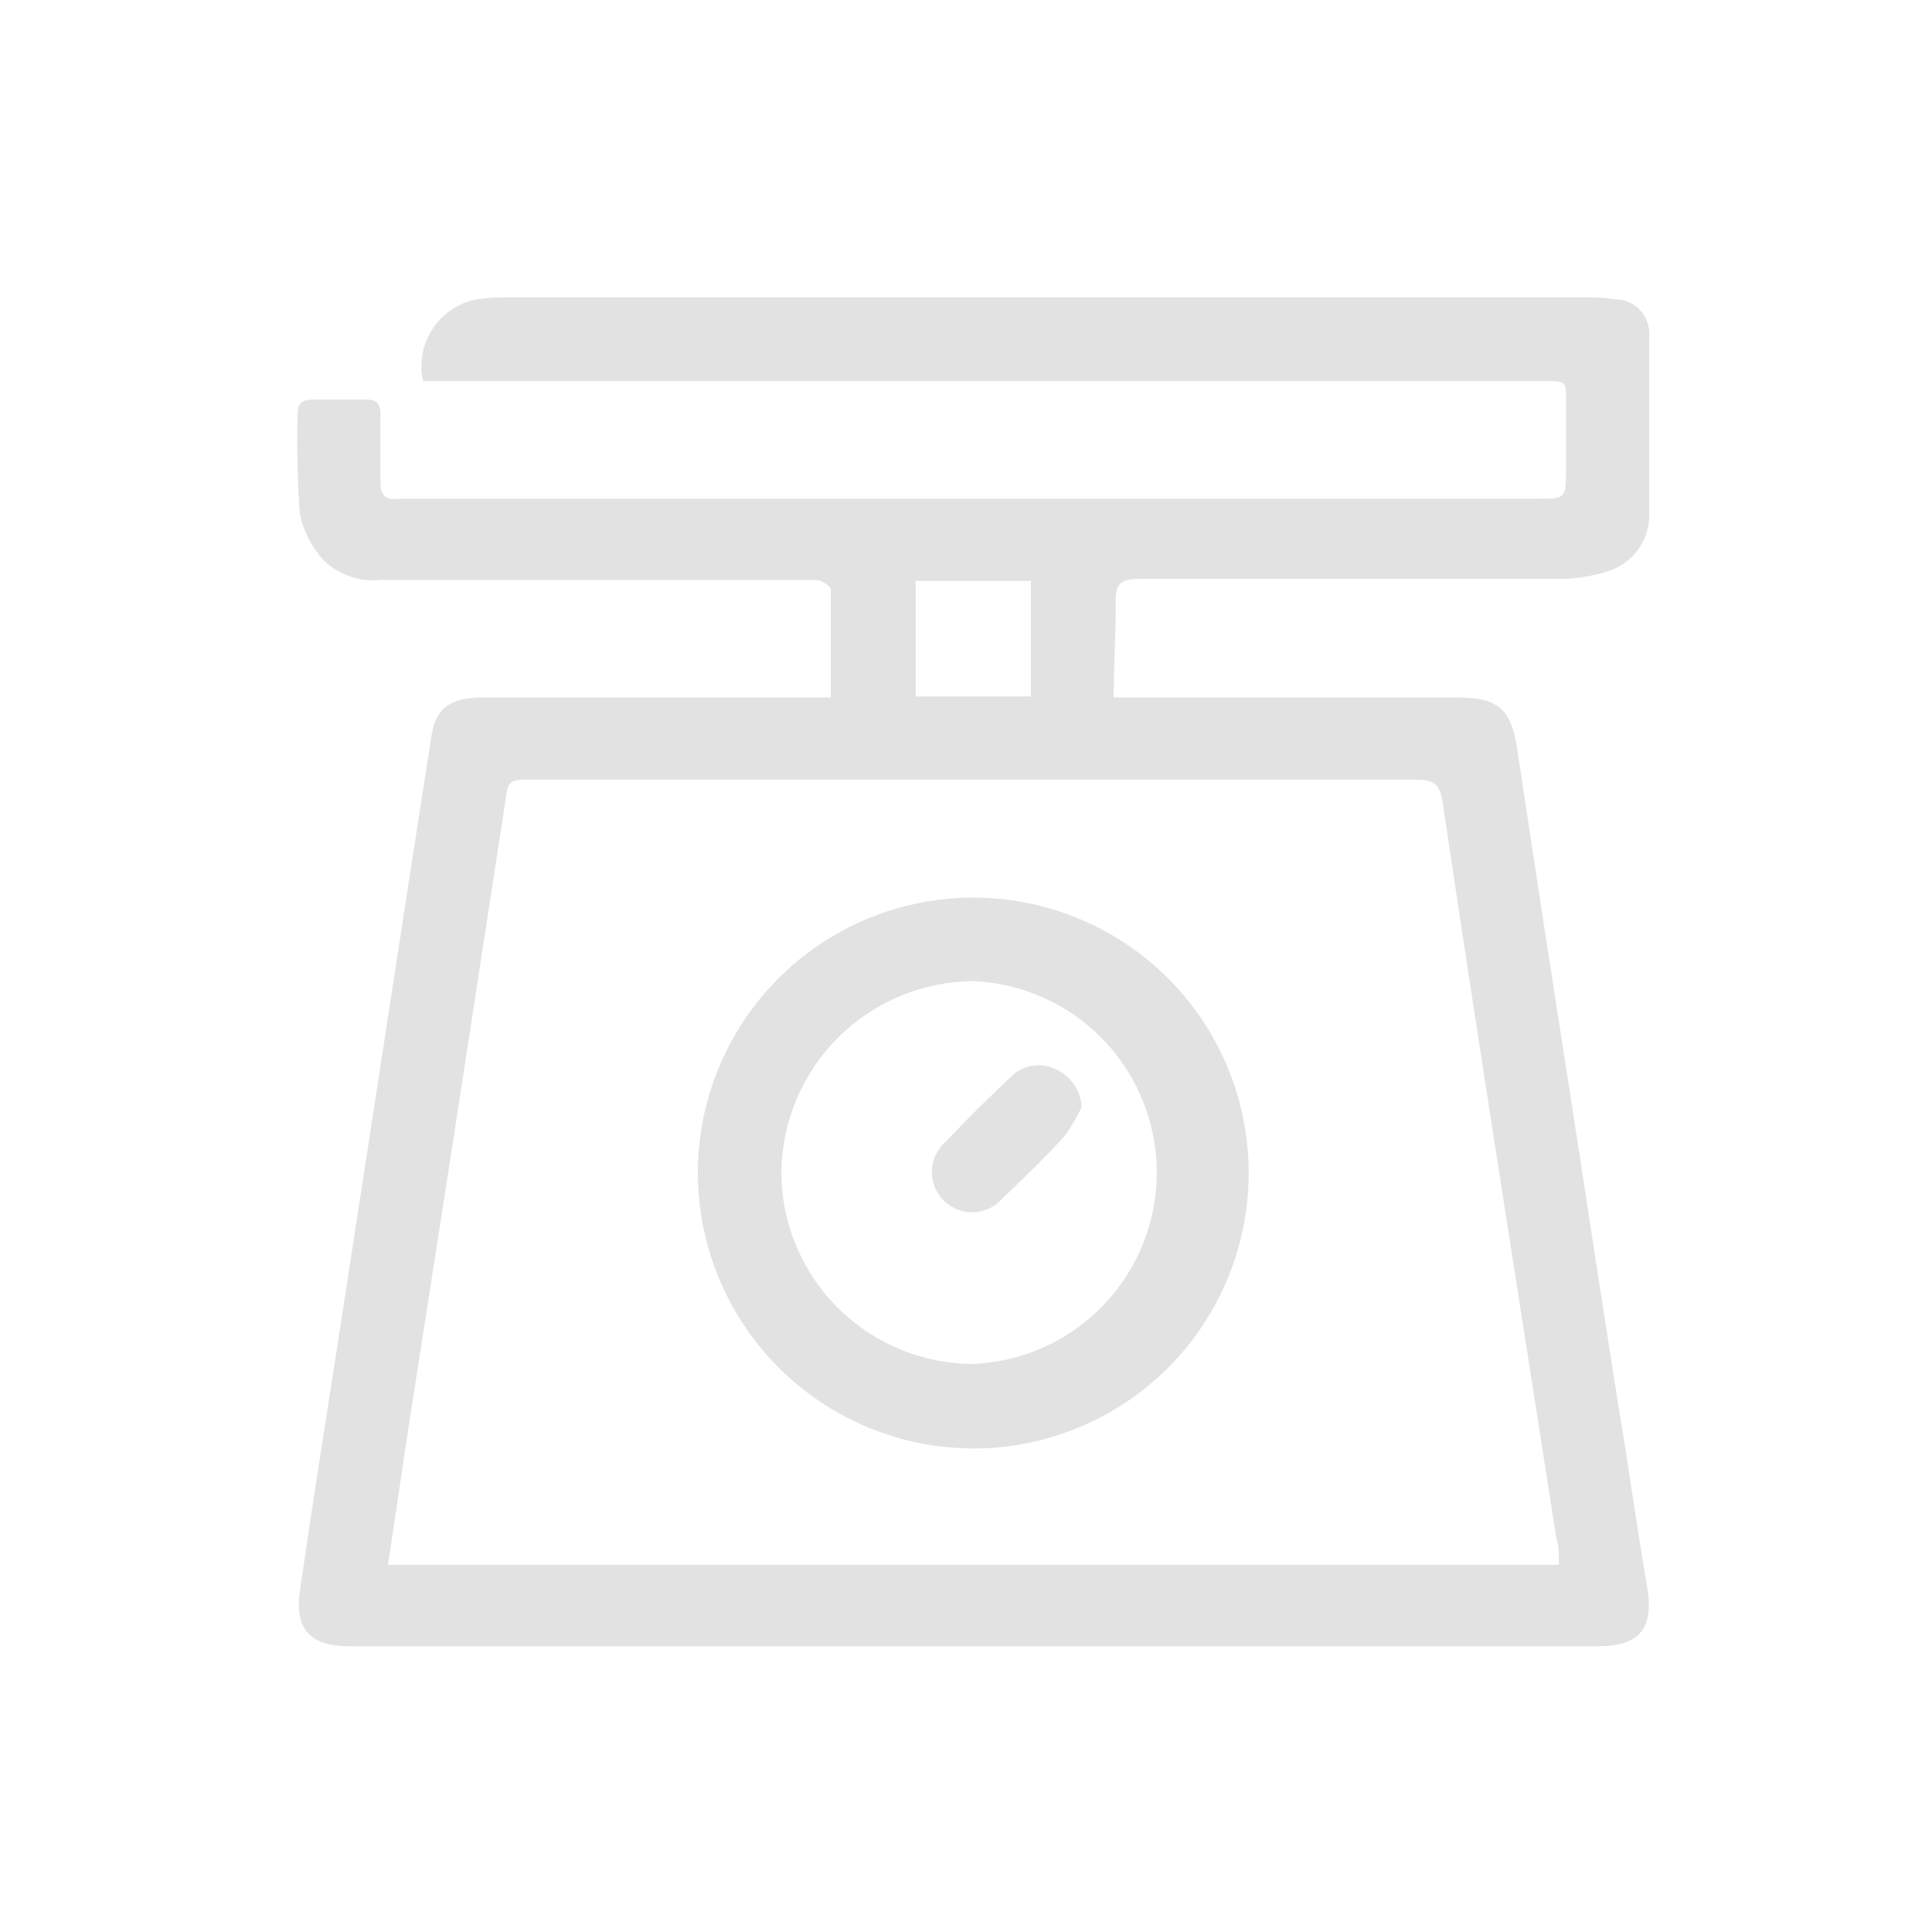 <svg width="130" height="130" viewBox="0 0 130 130" fill="none" xmlns="http://www.w3.org/2000/svg">
<path d="M74.939 46.933H98.016C100.86 46.933 101.686 47.713 102.099 50.465C103.322 58.586 104.568 66.698 105.838 74.803C107.008 82.373 108.132 89.92 109.37 97.49C109.852 100.609 110.311 103.729 110.838 106.826C111.297 109.555 110.334 110.771 107.558 110.771H23.442C20.873 110.771 19.795 109.601 20.185 107.009C20.942 101.71 21.791 96.411 22.617 91.113L26.126 68.312C27.09 62.027 28.053 55.764 29.039 49.479C29.315 47.644 30.324 46.933 32.48 46.933H55.901C55.901 44.41 55.901 42.047 55.901 39.684C55.901 39.432 55.281 39.042 54.937 39.019C53.171 39.019 51.382 39.019 49.615 39.019H25.645C24.951 39.098 24.248 39.024 23.587 38.802C22.925 38.581 22.32 38.216 21.814 37.735C21.004 36.866 20.442 35.797 20.185 34.638C20.017 32.394 19.963 30.143 20.025 27.894C20.025 27.091 20.346 26.885 21.126 26.885C22.318 26.885 23.465 26.885 24.612 26.885C25.346 26.885 25.599 27.16 25.599 27.871C25.599 29.385 25.599 30.899 25.599 32.459C25.599 33.307 25.92 33.652 26.746 33.56H103.475C105.356 33.56 105.356 33.56 105.379 31.656C105.379 30.348 105.379 29.064 105.379 27.756C105.379 25.462 105.631 25.646 103.337 25.646H28.466C28.332 25.046 28.321 24.425 28.431 23.82C28.543 23.215 28.774 22.639 29.112 22.126C29.45 21.612 29.888 21.172 30.4 20.831C30.911 20.49 31.486 20.255 32.09 20.141C32.85 20.033 33.617 19.987 34.384 20.003H106.732C107.385 19.991 108.038 20.037 108.682 20.141C109.29 20.141 109.874 20.383 110.304 20.813C110.734 21.243 110.976 21.826 110.976 22.435C110.976 26.541 110.976 30.67 110.976 34.776C110.95 35.631 110.647 36.456 110.114 37.125C109.58 37.795 108.845 38.274 108.017 38.492C107.02 38.793 105.984 38.947 104.943 38.95C95.538 38.95 86.133 38.95 76.729 38.95C75.375 38.95 75.008 39.317 75.077 40.625C75.077 42.689 74.939 44.708 74.939 46.933ZM104.897 105.289C104.897 104.623 104.897 104.027 104.714 103.431L101.411 82.327C99.942 72.876 98.474 63.449 97.075 53.998C96.892 52.645 96.364 52.461 95.171 52.461H35.164C34.476 52.461 34.178 52.668 34.086 53.379L30.439 77.097L27.411 96.549C26.975 99.439 26.562 102.33 26.103 105.289H104.897ZM69.365 46.864V39.088H61.612V46.864H69.365Z" fill="#E2E2E2"/>
<path d="M46.955 78.863C46.968 75.2 48.067 71.622 50.113 68.583C52.159 65.543 55.06 63.178 58.449 61.787C61.838 60.395 65.564 60.039 69.155 60.764C72.747 61.489 76.043 63.262 78.627 65.859C81.211 68.456 82.968 71.761 83.675 75.356C84.382 78.951 84.007 82.674 82.599 86.057C81.191 89.439 78.812 92.328 75.762 94.359C72.713 96.39 69.13 97.471 65.466 97.466C60.546 97.448 55.834 95.48 52.364 91.992C48.894 88.505 46.948 83.783 46.955 78.863ZM52.575 78.863C52.581 82.287 53.943 85.568 56.364 87.989C58.784 90.409 62.066 91.772 65.489 91.778C68.811 91.638 71.95 90.219 74.251 87.819C76.552 85.419 77.837 82.223 77.837 78.898C77.837 75.573 76.552 72.376 74.251 69.976C71.95 67.576 68.811 66.158 65.489 66.018C62.083 66.041 58.822 67.4 56.407 69.802C53.993 72.204 52.617 75.458 52.575 78.863Z" fill="#E2E2E2"/>
<path d="M72.783 74.482C72.459 75.196 72.059 75.873 71.59 76.501C70.26 77.946 68.861 79.299 67.462 80.63C67.22 80.911 66.923 81.139 66.59 81.301C66.256 81.463 65.893 81.555 65.523 81.57C65.153 81.586 64.783 81.525 64.437 81.392C64.091 81.26 63.776 81.057 63.512 80.797C63.247 80.537 63.039 80.226 62.9 79.883C62.761 79.539 62.693 79.171 62.702 78.8C62.711 78.43 62.796 78.065 62.952 77.729C63.108 77.392 63.331 77.091 63.608 76.845C65.03 75.354 66.498 73.886 68.012 72.464C68.407 72.06 68.922 71.794 69.48 71.708C70.038 71.621 70.61 71.717 71.109 71.982C71.586 72.211 71.993 72.564 72.287 73.003C72.582 73.443 72.753 73.954 72.783 74.482Z" fill="#E2E2E2"/>
</svg>
